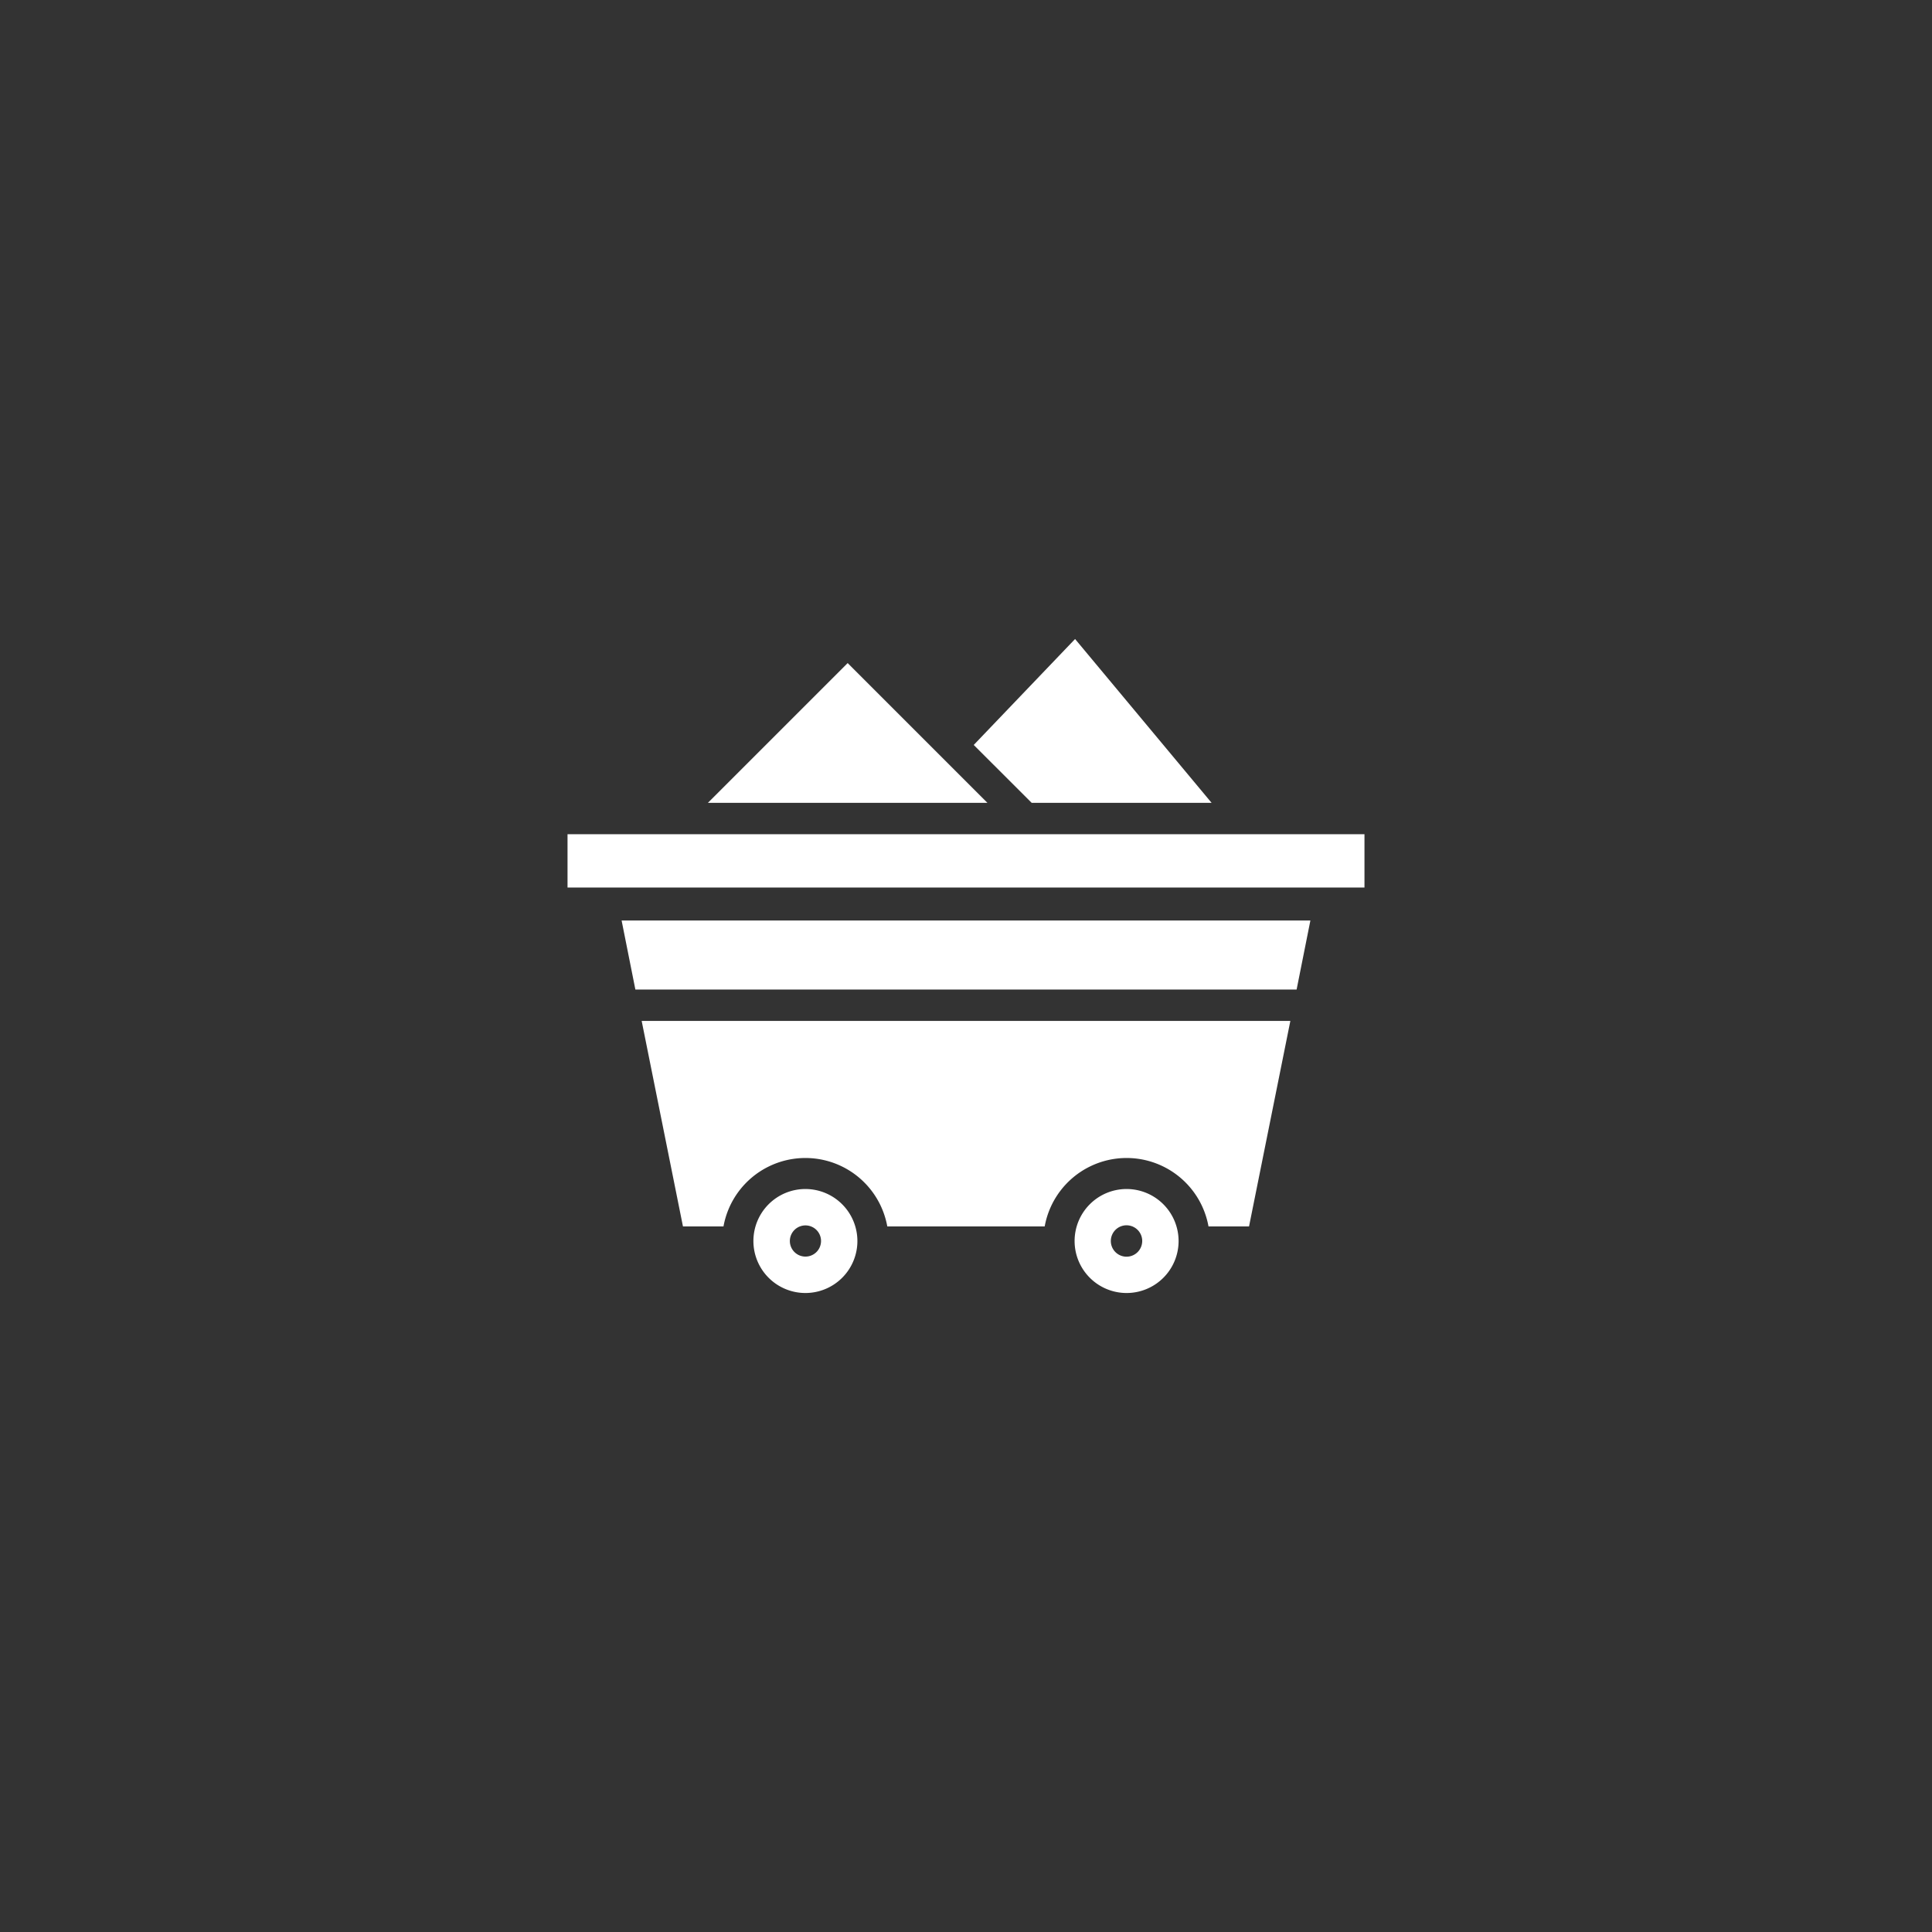 <svg xmlns="http://www.w3.org/2000/svg" xmlns:xlink="http://www.w3.org/1999/xlink" width="160" height="160" viewBox="0 0 160 160">
  <rect x="0" y="0" width="160" height="160" fill="#333333" stroke="none"/>
  <defs>
    <clipPath id="clip-path">
      <rect id="Rectangle_316" data-name="Rectangle 316" width="66" height="66" transform="translate(236 2262)" fill="#fff"/>
    </clipPath>
  </defs>
  <g id="industries-icon4" transform="translate(-189 -2215)">
    <path id="Path_244" data-name="Path 244" d="M80,0A80,80,0,1,1,0,80,80,80,0,0,1,80,0Z" transform="translate(189 2215)" fill="rgba(229,33,37,0)"/>
    <g id="Mask_Group_23" data-name="Mask Group 23" clip-path="url(#clip-path)">
      <g id="Mining_Cart" transform="translate(235.74 2261.74)">
        <g id="XMLID_888_">
          <path id="XMLID_891_" d="M46.56,51.729a4.306,4.306,0,1,0,4.306,4.306A4.311,4.311,0,0,0,46.56,51.729Zm.916,5.221a1.3,1.3,0,1,1,.378-.915A1.308,1.308,0,0,1,47.476,56.95Z" fill="#fff"/>
          <path id="XMLID_892_" d="M53.6,19.748,42.293,6.18,33.9,14.954,38.7,19.748Z" fill="#fff"/>
          <path id="XMLID_893_" d="M23.46,8.173,11.884,19.748H35.035Z" fill="#fff"/>
          <path id="XMLID_896_" d="M19.96,51.729a4.306,4.306,0,1,0,4.306,4.306A4.311,4.311,0,0,0,19.96,51.729Zm.914,5.221a1.291,1.291,0,1,1,.381-.915A1.3,1.3,0,0,1,20.874,56.95Z" fill="#fff"/>
          <path id="XMLID_897_" d="M5.879,35.209H60.64l1.141-5.717H4.739Z" fill="#fff"/>
          <path id="XMLID_898_" d="M56.362,22.346H.26v4.417h66V22.346Z" fill="#fff"/>
          <path id="XMLID_899_" d="M9.82,54.827h3.356a6.893,6.893,0,0,1,13.566,0H39.777a6.893,6.893,0,0,1,13.566,0H56.7l3.422-17.02H6.4Z" fill="#fff"/>
        </g>
      </g>
    </g>
  </g>
</svg>
